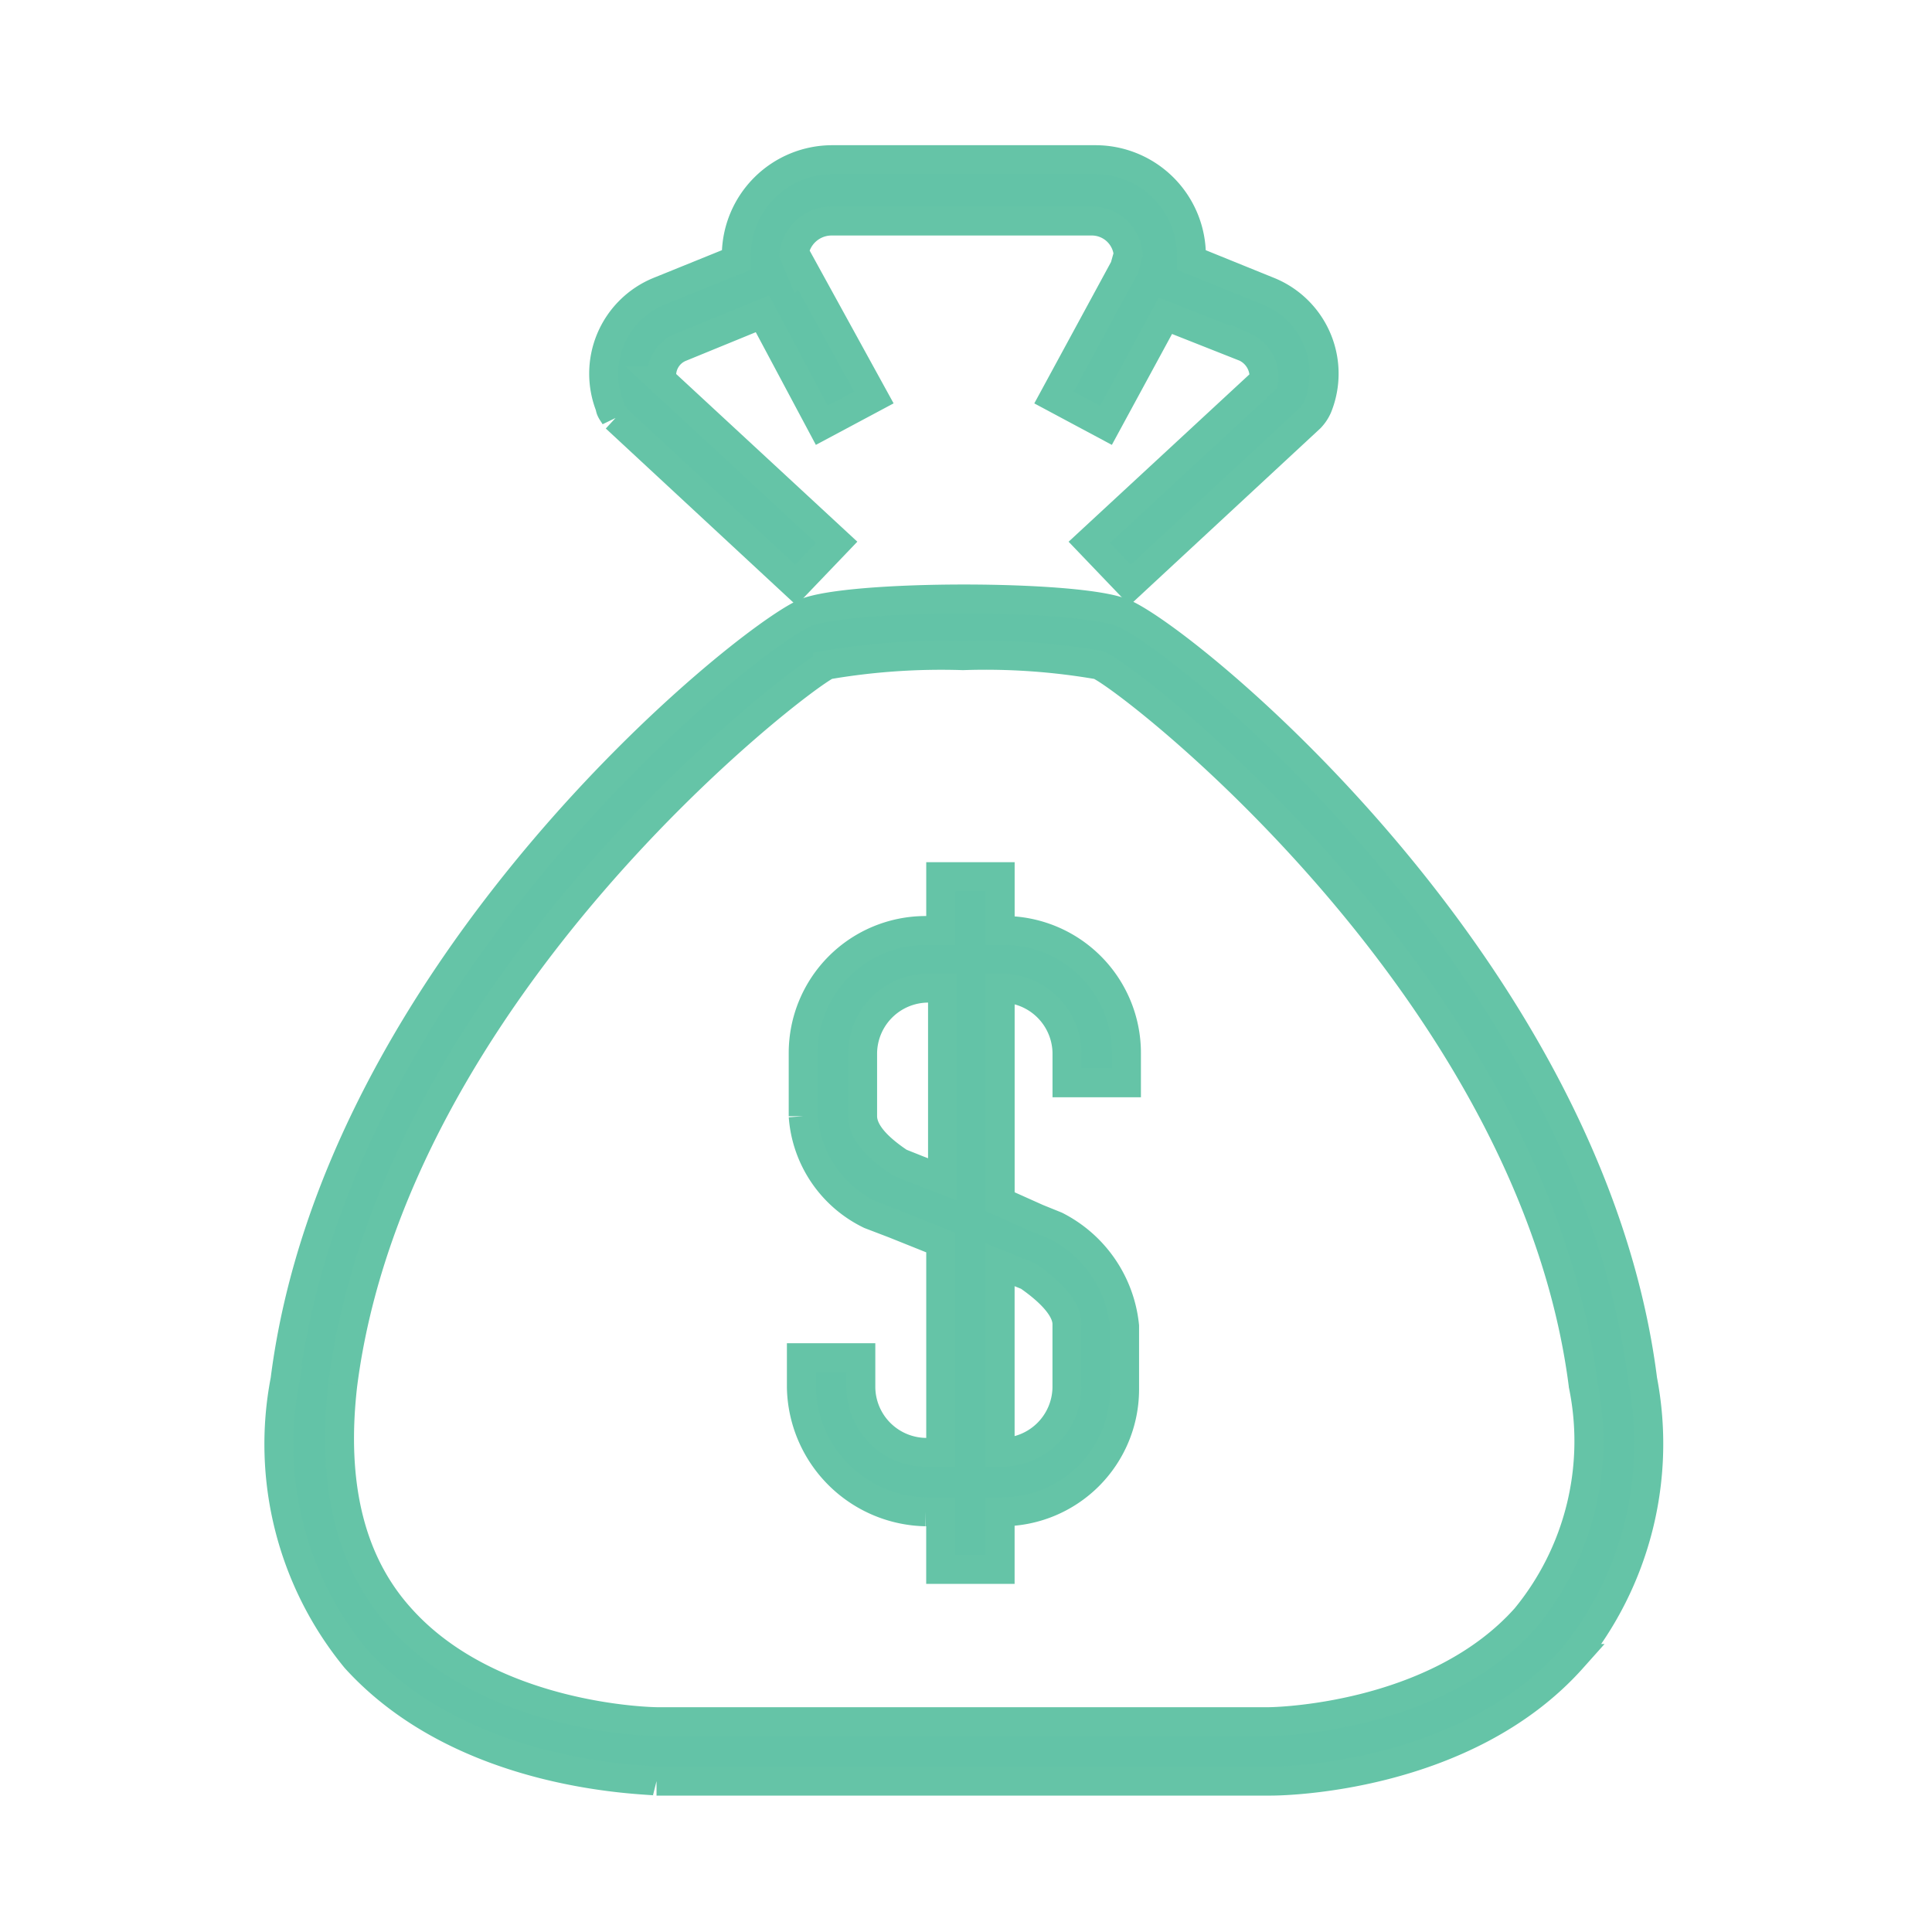 <svg id="Layer_1" data-name="Layer 1" xmlns="http://www.w3.org/2000/svg" xmlns:xlink="http://www.w3.org/1999/xlink" viewBox="0 0 50 50"><defs><style>.cls-1{fill:none;}.cls-2{clip-path:url(#clip-path);}.cls-3{fill:#010101;}.cls-4{fill:#63c3a7;stroke:#65c4a7;stroke-miterlimit:10;stroke-width:0.75px;}</style><clipPath id="clip-path"><rect class="cls-1" x="-136.095" y="3.905" width="42.19" height="42.19"/></clipPath></defs><g class="cls-2"><path class="cls-3" d="M154.959-23.722l-337.05-205.27a60.552,60.552,0,0,0-30.309-8.738,60.549,60.549,0,0,0-30.594,7.688,56.391,56.391,0,0,0-21.504,20.723,56.326,56.326,0,0,0-7.894,28.805v410.55a56.329,56.329,0,0,0,7.894,28.805,56.387,56.387,0,0,0,21.504,20.723,60.547,60.547,0,0,0,30.594,7.688,60.557,60.557,0,0,0,30.309-8.738l337.05-205.27a56.355,56.355,0,0,0,0-96.954Zm-17.5,67.023-337.75,205.28a25.218,25.218,0,0,1-12.777,3.481,25.19,25.19,0,0,1-12.773-3.481,21.507,21.507,0,0,1-8.305-7.699,21.518,21.518,0,0,1-3.246-10.852v-410.55a21.513,21.513,0,0,1,3.156-11.051,21.551,21.551,0,0,1,8.395-7.852,24.47,24.47,0,0,1,12.426-3.324,25.219,25.219,0,0,1,13.125,3.676l337.05,205.27a21.35,21.35,0,0,1,0,37.102Z"/></g><path class="cls-4" d="M15.933,10.815l4.662,4.325,1.058-1.105-4.517-4.181a.781.781,0,0,1,.48-.866l2.115-.866,1.538,2.884L22.615,10.287,20.739,6.873l-.048.049-.144-.338a.982.982,0,0,1,.961-.864h6.729a.946.946,0,0,1,.961.864l-.095.338L27.277,10.287l1.346.72,1.538-2.835,2.066.817a.84.84,0,0,1,.48.866l-4.517,4.181,1.058,1.105,4.662-4.325a.981.981,0,0,0,.192-.289,2.298,2.298,0,0,0-1.249-2.979L30.833,6.729v-.095a2.483,2.483,0,0,0-2.465-2.501q-.017-0-.033,0H21.557a2.484,2.484,0,0,0-2.501,2.468q-0.0.016,0,.032v.095l-2.018.818A2.301,2.301,0,0,0,15.789,10.527c0,.097.097.192.144.289"/><path class="cls-4" d="M8.868,35.857c1.297-10.238,11.729-18.264,12.545-18.648a17.436,17.436,0,0,1,3.509-.241,17.108,17.108,0,0,1,3.509.241c.817.336,11.247,8.41,12.544,18.648a7.197,7.197,0,0,1-1.489,6.008c-2.356,2.645-6.585,2.692-6.634,2.692H16.991c-.048,0-4.278-.048-6.633-2.692-1.299-1.441-1.779-3.46-1.49-6.008m8.123,10.238H32.901c.239,0,4.998-.048,7.787-3.173a8.784,8.784,0,0,0,1.825-7.21c-1.345-10.622-11.824-19.178-13.457-19.85-1.154-.48-7.065-.48-8.22,0-1.635.721-12.112,9.228-13.459,19.85a8.742,8.742,0,0,0,1.827,7.21c2.837,3.125,7.595,3.125,7.787,3.173"/><path class="cls-4" d="M25.883,32.732l.72.289c.625.433,1.01.866,1.01,1.249v1.635a1.703,1.703,0,0,1-1.682,1.682h-.048Zm-2.596-2.643c-.433-.289-.963-.721-.963-1.202V27.254A1.703,1.703,0,0,1,24.008,25.572h.385V30.522l-.625-.241ZM23.96,39.125h.385v1.49h1.538V39.125h.048a3.17,3.17,0,0,0,3.173-3.167v-1.639A3.275,3.275,0,0,0,27.325,31.724l-.48-.194-.961-.431V25.572h.048a1.703,1.703,0,0,1,1.682,1.682v.769h1.538v-.769a3.17,3.17,0,0,0-3.167-3.173h-.101V22.688h-1.538v1.394H23.96a3.169,3.169,0,0,0-3.173,3.165v1.641a3.076,3.076,0,0,0,1.732,2.548l.625.239,1.202.482v5.431H23.96a1.703,1.703,0,0,1-1.682-1.682v-.769h-1.538v.769A3.283,3.283,0,0,0,23.96,39.125"/></svg>